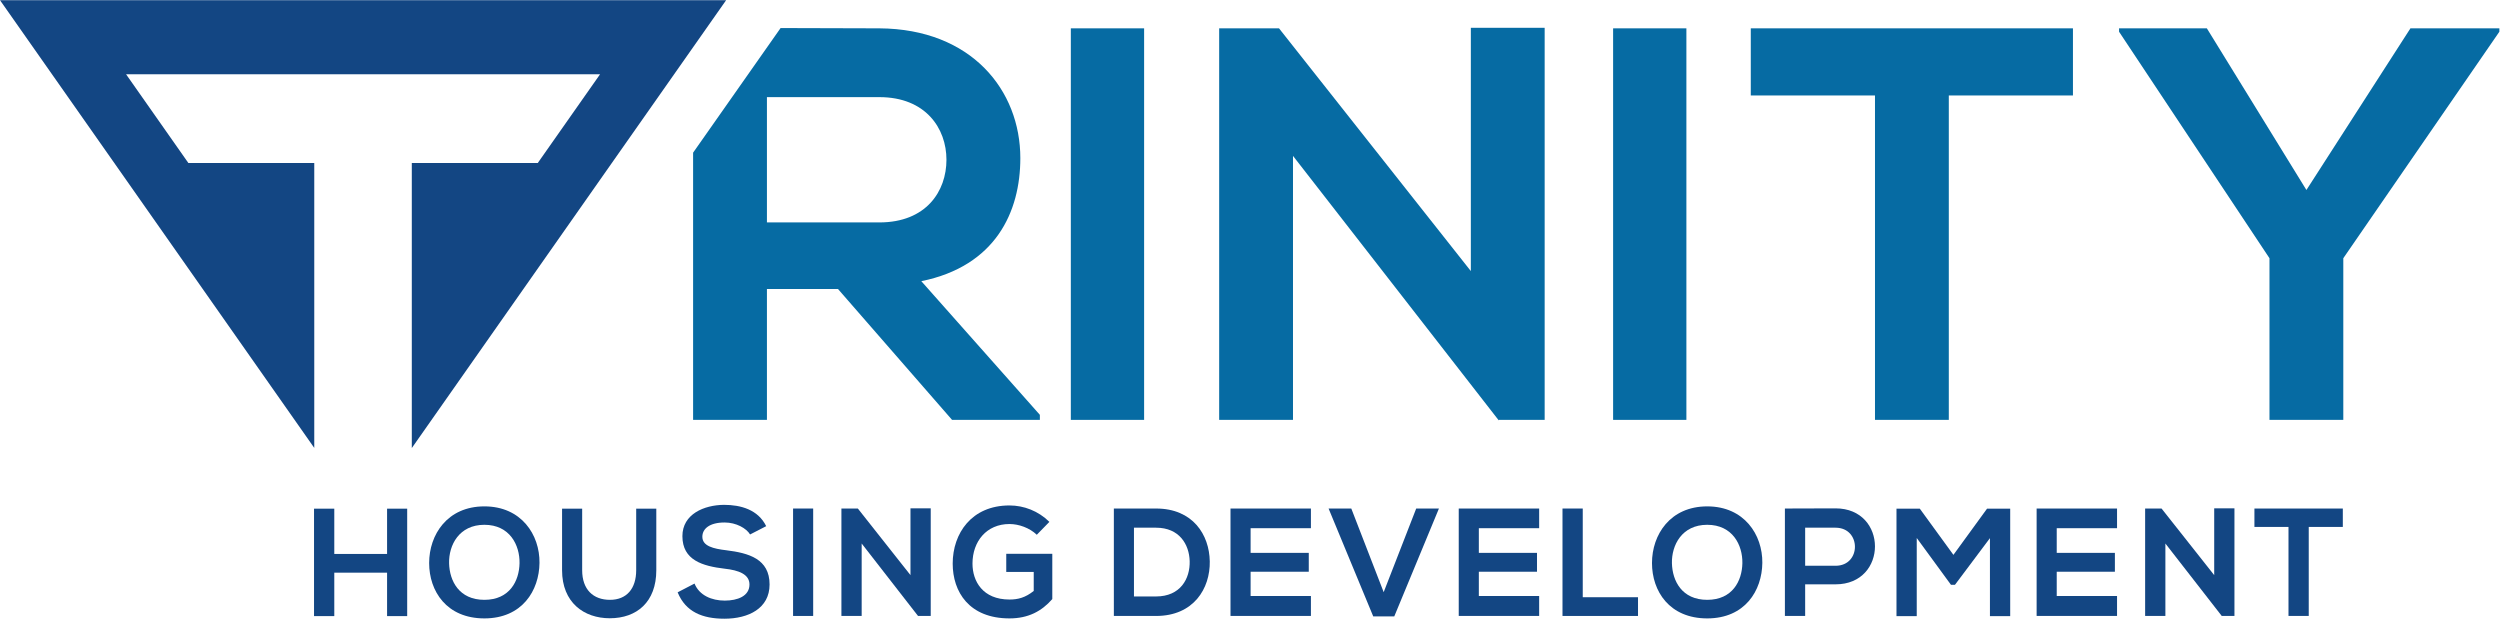 <?xml version="1.0" encoding="UTF-8" standalone="no"?>
<svg
   xmlns:dc="http://purl.org/dc/elements/1.1/"
   xmlns:cc="http://creativecommons.org/ns#"
   xmlns:rdf="http://www.w3.org/1999/02/22-rdf-syntax-ns#"
   xmlns:svg="http://www.w3.org/2000/svg"
   xmlns="http://www.w3.org/2000/svg"
   xmlns:sodipodi="http://sodipodi.sourceforge.net/DTD/sodipodi-0.dtd"
   xmlns:inkscape="http://www.inkscape.org/namespaces/inkscape"
   version="1.1"
   id="svg2"
   xml:space="preserve"
   width="456"
   height="112.853"
   viewBox="0 0 456 112.853"
   sodipodi:docname="trinity-logo.eps"><defs
     id="defs6" /><sodipodi:namedview
     pagecolor="#ffffff"
     bordercolor="#666666"
     borderopacity="1"
     objecttolerance="10"
     gridtolerance="10"
     guidetolerance="10"
     inkscape:pageopacity="0"
     inkscape:pageshadow="2"
     inkscape:window-width="640"
     inkscape:window-height="480"
     id="namedview4" /><g
     id="g10"
     inkscape:groupmode="layer"
     inkscape:label="ink_ext_XXXXXX"
     transform="matrix(1.333,0,0,-1.333,0,112.853)"><g
       id="g12"
       transform="scale(0.1)"><path
         d="M 529.656,3.57 V 63.004 H 457.422 V 3.57 H 429.703 V 150.57 h 27.719 V 88.617 h 72.234 V 150.57 h 27.516 V 3.57 h -27.516"
         style="fill:#134683;fill-opacity:1;fill-rule:nonzero;stroke:none"
         id="path14" /><path
         d="m 614.516,75.805 c 0.636,-24.141 13.652,-49.969 48.3,-49.969 34.657,0 47.676,26.035 48.09,50.184 0.426,24.785 -13.433,52.492 -48.09,52.492 -34.648,0 -48.925,-27.93 -48.3,-52.707 z m 123.699,0.637 C 737.789,38.422 714.48,0.426 662.816,0.426 c -51.66,0 -75.593,37.156 -75.593,75.801 0,38.64 24.781,77.488 75.593,77.488 50.618,0 75.813,-38.848 75.399,-77.274"
         style="fill:#134683;fill-opacity:1;fill-rule:nonzero;stroke:none"
         id="path16" /><path
         d="M 898.043,150.57 V 66.352 c 0,-43.465 -26.672,-65.723 -63.641,-65.723 -35.277,0 -65.304,21.418 -65.304,65.723 V 150.57 h 27.507 V 66.352 c 0,-26.453 15.125,-40.516 38.012,-40.516 22.895,0 35.91,15.32 35.91,40.516 V 150.57 h 27.516"
         style="fill:#134683;fill-opacity:1;fill-rule:nonzero;stroke:none"
         id="path18" /><path
         d="m 1026.37,115.289 c -5.04,8.399 -18.9,16.375 -34.862,16.375 -20.578,0 -30.453,-8.601 -30.453,-19.519 0,-12.813 15.129,-16.387 32.761,-18.489 30.664,-3.77 59.224,-11.758 59.224,-46.836 0,-32.754 -28.98,-46.816 -61.739,-46.816 -30.031,0 -53.133,9.238 -64.055,36.113 l 23.102,11.973 c 6.511,-16.18 23.519,-23.308 41.371,-23.308 17.431,0 33.811,6.082 33.811,22.039 0,13.867 -14.49,19.531 -34.022,21.633 -30.028,3.574 -57.746,11.551 -57.746,44.52 0,30.246 29.816,42.636 56.906,42.843 22.882,0 46.622,-6.503 57.752,-29.179 l -22.05,-11.348"
         style="fill:#134683;fill-opacity:1;fill-rule:nonzero;stroke:none"
         id="path20" /><path
         d="M 1085.19,3.773 V 150.777 h 27.51 V 3.773 h -27.51"
         style="fill:#134683;fill-opacity:1;fill-rule:nonzero;stroke:none"
         id="path22" /><path
         d="m 1245.84,150.992 h 27.72 V 3.773 h -17.22 V 3.57 L 1179.06,102.906 V 3.773 h -27.72 V 150.777 h 22.47 l 72.03,-91.144 v 91.359"
         style="fill:#134683;fill-opacity:1;fill-rule:nonzero;stroke:none"
         id="path24" /><path
         d="m 1418.69,114.867 c -9.87,9.453 -24.57,14.699 -37.38,14.699 -31.5,0 -50.61,-23.937 -50.61,-54.172 0,-24.16 14.07,-49.148 50.61,-49.148 11.55,0 21.63,2.519 33.18,11.758 v 26.043 H 1376.9 V 88.832 h 63 V 26.879 c -14.49,-16.59 -32.76,-26.453 -58.59,-26.453 -55.23,0 -77.7,36.328 -77.7,74.969 0,41.367 25.83,79.582 77.7,79.582 19.74,0 39.48,-7.559 54.6,-22.473 l -17.22,-17.637"
         style="fill:#134683;fill-opacity:1;fill-rule:nonzero;stroke:none"
         id="path26" /><path
         d="m 1551.65,30.453 h 30.23 c 33.39,0 46.62,24.355 46,48.293 -0.64,22.891 -14.08,45.789 -46,45.789 h -30.23 z m 103.73,48.086 c 0.64,-37.168 -22.05,-74.766 -73.5,-74.766 -18.06,0 -39.69,0 -57.75,0 V 150.777 c 18.06,0 39.69,0 57.75,0 50.41,0 72.88,-35.91 73.5,-72.238"
         style="fill:#134683;fill-opacity:1;fill-rule:nonzero;stroke:none"
         id="path28" /><path
         d="m 1793.79,3.773 h -110.04 c 0,48.937 0,98.079 0,147.004 h 110.04 v -26.886 h -82.53 V 90.094 h 79.59 V 64.254 h -79.59 V 31.078 h 82.53 V 3.773"
         style="fill:#134683;fill-opacity:1;fill-rule:nonzero;stroke:none"
         id="path30" /><path
         d="m 1907.83,3.148 h -28.77 L 1817.95,150.777 h 31.08 l 44.31,-114.453 44.52,114.453 h 31.09 L 1907.83,3.148"
         style="fill:#134683;fill-opacity:1;fill-rule:nonzero;stroke:none"
         id="path32" /><path
         d="m 2106.09,3.773 h -110.04 c 0,48.937 0,98.079 0,147.004 h 110.04 v -26.886 h -82.53 V 90.094 h 79.59 V 64.254 h -79.59 V 31.078 h 82.53 V 3.773"
         style="fill:#134683;fill-opacity:1;fill-rule:nonzero;stroke:none"
         id="path34" /><path
         d="M 2165.74,150.777 V 29.398 h 75.62 V 3.773 H 2138.03 V 150.777 h 27.71"
         style="fill:#134683;fill-opacity:1;fill-rule:nonzero;stroke:none"
         id="path36" /><path
         d="m 2287.77,75.805 c 0.64,-24.141 13.66,-49.969 48.3,-49.969 34.65,0 47.67,26.035 48.1,50.184 0.42,24.785 -13.45,52.492 -48.1,52.492 -34.64,0 -48.93,-27.93 -48.3,-52.707 z m 123.7,0.637 c -0.43,-38.02 -23.74,-76.016 -75.4,-76.016 -51.66,0 -75.59,37.156 -75.59,75.801 0,38.64 24.78,77.488 75.59,77.488 50.62,0 75.81,-38.848 75.4,-77.274"
         style="fill:#134683;fill-opacity:1;fill-rule:nonzero;stroke:none"
         id="path38" /><path
         d="m 2470.07,72.445 h 41.59 c 35.48,0 35.27,52.09 0,52.09 h -41.59 z m 41.59,-25.398 h -41.59 V 3.773 h -27.72 V 150.777 c 23.1,0 46.2,0.215 69.31,0.215 71.82,0 72.02,-103.945 0,-103.945"
         style="fill:#134683;fill-opacity:1;fill-rule:nonzero;stroke:none"
         id="path40" /><path
         d="m 2722.92,110.25 -47.87,-63.848 h -5.46 l -46.83,64.051 V 3.57 h -27.72 V 150.57 h 31.92 l 45.99,-63.211 46,63.211 h 31.69 V 3.57 h -27.72 V 110.25"
         style="fill:#134683;fill-opacity:1;fill-rule:nonzero;stroke:none"
         id="path42" /><path
         d="M 2896.84,3.773 H 2786.8 c 0,48.937 0,98.079 0,147.004 h 110.04 v -26.886 h -82.53 V 90.094 h 79.59 V 64.254 h -79.59 V 31.078 h 82.53 V 3.773"
         style="fill:#134683;fill-opacity:1;fill-rule:nonzero;stroke:none"
         id="path44" /><path
         d="m 3029.79,150.992 h 27.7 V 3.773 h -17.22 V 3.57 L 2962.99,102.906 V 3.773 h -27.72 V 150.777 h 22.47 l 72.05,-91.144 v 91.359"
         style="fill:#134683;fill-opacity:1;fill-rule:nonzero;stroke:none"
         id="path46" /><path
         d="m 3131.44,125.582 h -46.62 v 25.195 c 42.43,0 78.32,0 120.96,0 v -25.195 h -46.63 V 3.773 h -27.71 V 125.582"
         style="fill:#134683;fill-opacity:1;fill-rule:nonzero;stroke:none"
         id="path48" /><path
         d="m 1465.26,272.074 v 535.754 h 100.28 V 272.074 h -100.28"
         style="fill:#066ba3;fill-opacity:1;fill-rule:nonzero;stroke:none"
         id="path50" /><path
         d="m 2012.61,808.574 h 101.01 v -536.5 h -62.75 v -0.781 L 1769.26,633.305 V 272.074 h -101.02 v 535.754 h 81.89 l 262.48,-332.16 v 332.906"
         style="fill:#066ba3;fill-opacity:1;fill-rule:nonzero;stroke:none"
         id="path52" /><path
         d="m 2207.29,272.074 v 535.754 h 100.27 V 272.074 h -100.27"
         style="fill:#066ba3;fill-opacity:1;fill-rule:nonzero;stroke:none"
         id="path54" /><path
         d="m 2565.62,715.969 h -169.95 v 91.859 c 154.61,0 285.48,0 440.84,0 V 715.969 H 2666.63 V 272.074 h -101.01 v 443.895"
         style="fill:#066ba3;fill-opacity:1;fill-rule:nonzero;stroke:none"
         id="path56" /><path
         d="m 3155.96,586.625 142.33,221.203 H 3420 v -4.617 L 3206.44,493.277 V 272.074 h -101.02 v 221.203 l -205.84,309.934 v 4.617 h 120.15 l 136.23,-221.203"
         style="fill:#066ba3;fill-opacity:1;fill-rule:nonzero;stroke:none"
         id="path58" /><path
         d="m 1049.42,542.258 v 171.437 h 153.86 c 63.5,0 91.79,-42.875 91.79,-85.718 0,-42.875 -27.54,-85.719 -91.79,-85.719 z m 211.25,-80.395 c 101.77,20.696 135.49,94.914 135.49,168.387 0,92.605 -66.62,176.797 -192.88,177.578 -45.05,0 -90.11,0.199 -135.17,0.395 L 1023.73,745.012 948.398,637.699 V 272.074 h 101.022 v 179.11 h 97.21 l 156.11,-179.11 h 120.15 v 6.887 l -162.22,182.902"
         style="fill:#066ba3;fill-opacity:1;fill-rule:nonzero;stroke:none"
         id="path60" /><path
         d="M 0,846.355 71.148,745.012 156.379,623.598 430.016,233.715 V 623.598 H 257.727 L 172.496,745.012 H 821.109 L 735.875,623.598 H 563.484 V 233.512 l 273.739,390.086 85.234,121.414 71.141,101.343 H 0"
         style="fill:#134683;fill-opacity:1;fill-rule:nonzero;stroke:none"
         id="path62" /></g></g></svg>
